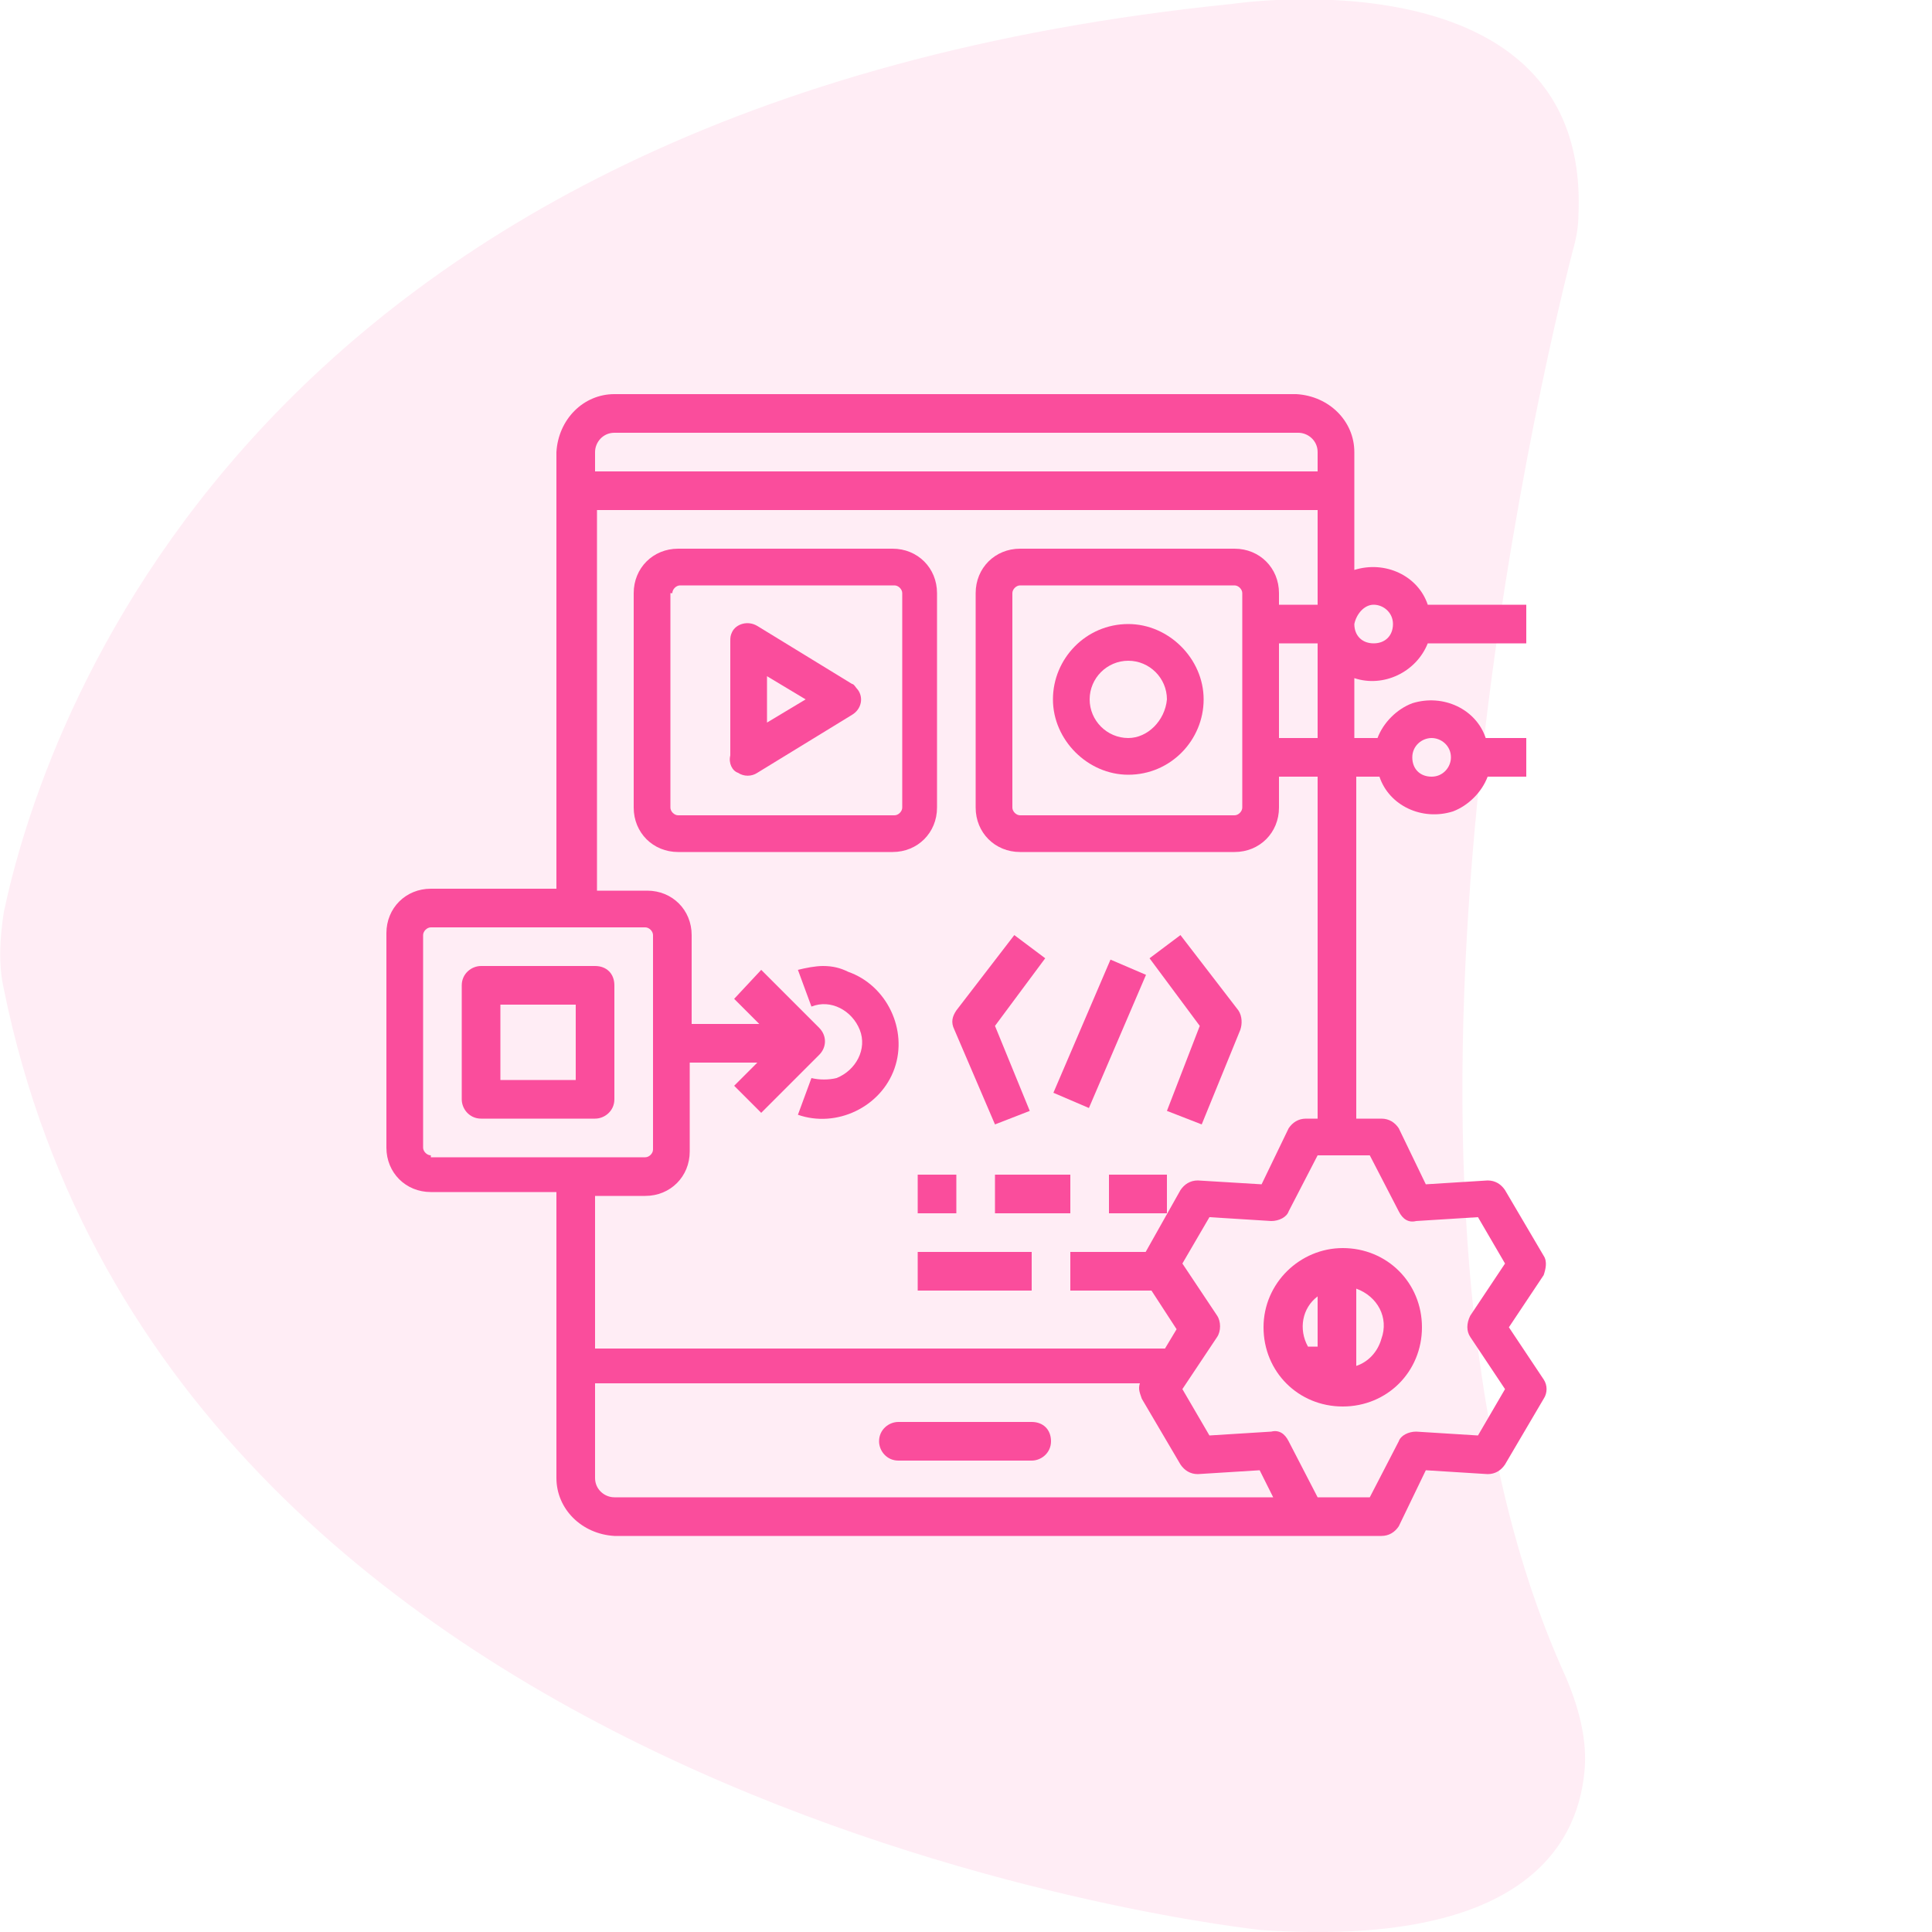 <?xml version="1.0" encoding="utf-8"?>
<!-- Generator: Adobe Illustrator 22.0.1, SVG Export Plug-In . SVG Version: 6.00 Build 0)  -->
<svg version="1.1" id="Layer_1" xmlns="http://www.w3.org/2000/svg" xmlns:xlink="http://www.w3.org/1999/xlink" x="0px" y="0px"
	 viewBox="0 0 100 100" style="enable-background:new 0 0 100 100;" xml:space="preserve">
<style type="text/css">
	.st0{opacity:0.1;fill:#FA4D9C;enable-background:new    ;}
	.st1{fill:#FA4D9C;}
</style>
<path id="_x35_" class="st0" d="M63.8,0.2c0,0,18.5-2.8,17.9,10.9c0,0.6-0.1,1.2-0.3,1.9c-1.7,6.6-11.7,48.8-0.4,73.7
	c0.7,1.6,1.2,3.4,1,5.1c-0.4,3.8-3.3,9-16.7,8.1c0,0-56.4-5.8-65.1-48.7c-0.3-1.3-0.2-2.7,0-4C2.1,38.2,12.4,5.4,63.8,0.2z"/>
<g id="outline">
	<path class="st1" d="M53.4,73.6h-6.9c-0.5,0-1,0.4-1,1c0,0.5,0.4,1,1,1h6.9c0.5,0,1-0.4,1-1C54.4,74,54,73.6,53.4,73.6z"/>
	<path class="st1" d="M35.1,44.1h11.1c1.3,0,2.3-1,2.3-2.3V30.7c0-1.3-1-2.3-2.3-2.3H35.1c-1.3,0-2.3,1-2.3,2.3v11.1
		C32.8,43.1,33.8,44.1,35.1,44.1z M34.8,30.7c0-0.2,0.2-0.4,0.4-0.4h11.1c0.2,0,0.4,0.2,0.4,0.4v11.1c0,0.2-0.2,0.4-0.4,0.4H35.1
		c-0.2,0-0.4-0.2-0.4-0.4V30.7z"/>
	<path class="st1" d="M51.5,58.2l1.8-0.7l-1.8-4.4l2.6-3.5l-1.6-1.2l-3,3.9c-0.2,0.3-0.3,0.6-0.1,1L51.5,58.2z"/>
	<path class="st1" d="M60.4,57.5l1.8,0.7l2-4.9c0.1-0.3,0.1-0.7-0.1-1l-3-3.9l-1.6,1.2l2.6,3.5L60.4,57.5z"/>
	<rect x="53.1" y="52.5" transform="matrix(0.394 -0.919 0.919 0.394 -14.645 84.676)" class="st1" width="7.5" height="2"/>
	<path class="st1" d="M38.2,40c0.3,0.2,0.7,0.2,1,0l4.9-3c0.5-0.3,0.6-0.9,0.3-1.3c-0.1-0.1-0.2-0.3-0.3-0.3l-4.9-3
		c-0.5-0.3-1.1-0.1-1.3,0.3c-0.1,0.2-0.1,0.3-0.1,0.5v5.9C37.7,39.5,37.9,39.9,38.2,40z M39.7,35l2,1.2l-2,1.2V35z"/>
	<path class="st1" d="M58.4,32.3c-2.2,0-3.9,1.8-3.9,3.9s1.8,3.9,3.9,3.9c2.2,0,3.9-1.8,3.9-3.9C62.3,34.1,60.5,32.3,58.4,32.3z
		 M58.4,38.2c-1.1,0-2-0.9-2-2c0-1.1,0.9-2,2-2s2,0.9,2,2C60.3,37.3,59.4,38.2,58.4,38.2z"/>
	<path class="st1" d="M42.6,50c-0.4,0-0.9,0.1-1.3,0.2l0.7,1.9c1-0.4,2.1,0.2,2.5,1.2s-0.2,2.1-1.2,2.5c-0.4,0.1-0.9,0.1-1.3,0
		l-0.7,1.9c2,0.7,4.3-0.4,5-2.4s-0.4-4.3-2.4-5C43.5,50.1,43.1,50,42.6,50z"/>
	<path class="st1" d="M30.8,50h-5.9c-0.5,0-1,0.4-1,1v5.9c0,0.5,0.4,1,1,1h5.9c0.5,0,1-0.4,1-1V51C31.8,50.4,31.4,50,30.8,50z
		 M29.8,55.9h-3.9V52h3.9V55.9z"/>
	<path class="st1" d="M79.9,65l-2-3.4c-0.2-0.3-0.5-0.5-0.9-0.5l-3.2,0.2l-1.4-2.9c-0.2-0.3-0.5-0.5-0.9-0.5h-1.3V40.2h1.2
		c0.5,1.5,2.2,2.3,3.8,1.8c0.8-0.3,1.5-1,1.8-1.8H79v-2h-2.1c-0.5-1.5-2.2-2.3-3.8-1.8c-0.8,0.3-1.5,1-1.8,1.8h-1.2v-3.1
		c1.5,0.5,3.2-0.3,3.8-1.8c0,0,0,0,0,0H79v-2h-5.1c-0.5-1.5-2.2-2.3-3.8-1.8c0,0,0,0,0,0v-6.1c0-1.6-1.3-2.9-3-3H31.8
		c-1.6,0-2.9,1.3-3,3v22.6h-6.5c-1.3,0-2.3,1-2.3,2.3v11.1c0,1.3,1,2.3,2.3,2.3h6.5v14.8c0,1.6,1.3,2.9,3,3h39.7
		c0.4,0,0.7-0.2,0.9-0.5l1.4-2.9l3.2,0.2c0.4,0,0.7-0.2,0.9-0.5l2-3.4c0.2-0.3,0.2-0.7,0-1l-1.8-2.7l1.8-2.7
		C80,65.7,80.1,65.3,79.9,65z M74.1,38.2c0.5,0,1,0.4,1,1c0,0.5-0.4,1-1,1s-1-0.4-1-1C73.1,38.6,73.6,38.2,74.1,38.2z M71.1,31.3
		c0.5,0,1,0.4,1,1s-0.4,1-1,1s-1-0.4-1-1C70.2,31.8,70.6,31.3,71.1,31.3z M30.8,23.4c0-0.5,0.4-1,1-1h35.4c0.5,0,1,0.4,1,1v1H30.8
		V23.4z M30.8,26.4h37.4v4.9h-2v-0.6c0-1.3-1-2.3-2.3-2.3H52.8c-1.3,0-2.3,1-2.3,2.3v11.1c0,1.3,1,2.3,2.3,2.3h11.1
		c1.3,0,2.3-1,2.3-2.3v-1.6h2v17.7h-0.6c-0.4,0-0.7,0.2-0.9,0.5l-1.4,2.9L62,61.1c-0.4,0-0.7,0.2-0.9,0.5l-1.8,3.2h-3.9v2h4.2l1.3,2
		l-0.6,1H30.8v-7.9h2.6c1.3,0,2.3-1,2.3-2.3v-4.6h3.5L38,56.2l1.4,1.4l3-3c0.4-0.4,0.4-1,0-1.4c0,0,0,0,0,0l-3-3L38,51.7l1.3,1.3
		h-3.5v-4.6c0-1.3-1-2.3-2.3-2.3h-2.6V26.4z M68.2,33.3v4.9h-2v-4.9H68.2z M64.3,30.7v11.1c0,0.2-0.2,0.4-0.4,0.4H52.8
		c-0.2,0-0.4-0.2-0.4-0.4V30.7c0-0.2,0.2-0.4,0.4-0.4h11.1C64.1,30.3,64.3,30.5,64.3,30.7z M22.3,59.8c-0.2,0-0.4-0.2-0.4-0.4V48.4
		c0-0.2,0.2-0.4,0.4-0.4h11.1c0.2,0,0.4,0.2,0.4,0.4v11.1c0,0.2-0.2,0.4-0.4,0.4H22.3z M31.8,77.5c-0.5,0-1-0.4-1-1v-4.9h28.2
		c-0.1,0.3,0,0.5,0.1,0.8l2,3.4c0.2,0.3,0.5,0.5,0.9,0.5l3.2-0.2l0.7,1.4H31.8z M76.1,69.2l1.8,2.7l-1.4,2.4l-3.2-0.2
		c-0.4,0-0.8,0.2-0.9,0.5l-1.5,2.9h-2.7l-1.5-2.9c-0.2-0.4-0.5-0.6-0.9-0.5l-3.2,0.2l-1.4-2.4l1.8-2.7c0.2-0.3,0.2-0.8,0-1.1
		l-1.8-2.7l1.4-2.4l3.2,0.2c0.4,0,0.8-0.2,0.9-0.5l1.5-2.9h2.7l1.5,2.9c0.2,0.4,0.5,0.6,0.9,0.5l3.2-0.2l1.4,2.4l-1.8,2.7
		C75.9,68.5,75.9,68.9,76.1,69.2z"/>
	<path class="st1" d="M69.5,64.6c-2.2,0-4.1,1.8-4.1,4.1s1.8,4.1,4.1,4.1s4.1-1.8,4.1-4.1l0,0C73.6,66.4,71.8,64.6,69.5,64.6z
		 M68.2,69.7h-0.5c-0.5-0.9-0.3-2,0.5-2.6V69.7z M70.2,70.7v-4c1.1,0.4,1.7,1.5,1.3,2.6C71.3,70,70.8,70.5,70.2,70.7z"/>
	<rect x="47.5" y="60.8" class="st1" width="2" height="2"/>
	<rect x="51.5" y="60.8" class="st1" width="3.9" height="2"/>
	<rect x="47.5" y="64.8" class="st1" width="5.9" height="2"/>
	<rect x="57.4" y="60.8" class="st1" width="3" height="2"/>
</g>
</svg>
